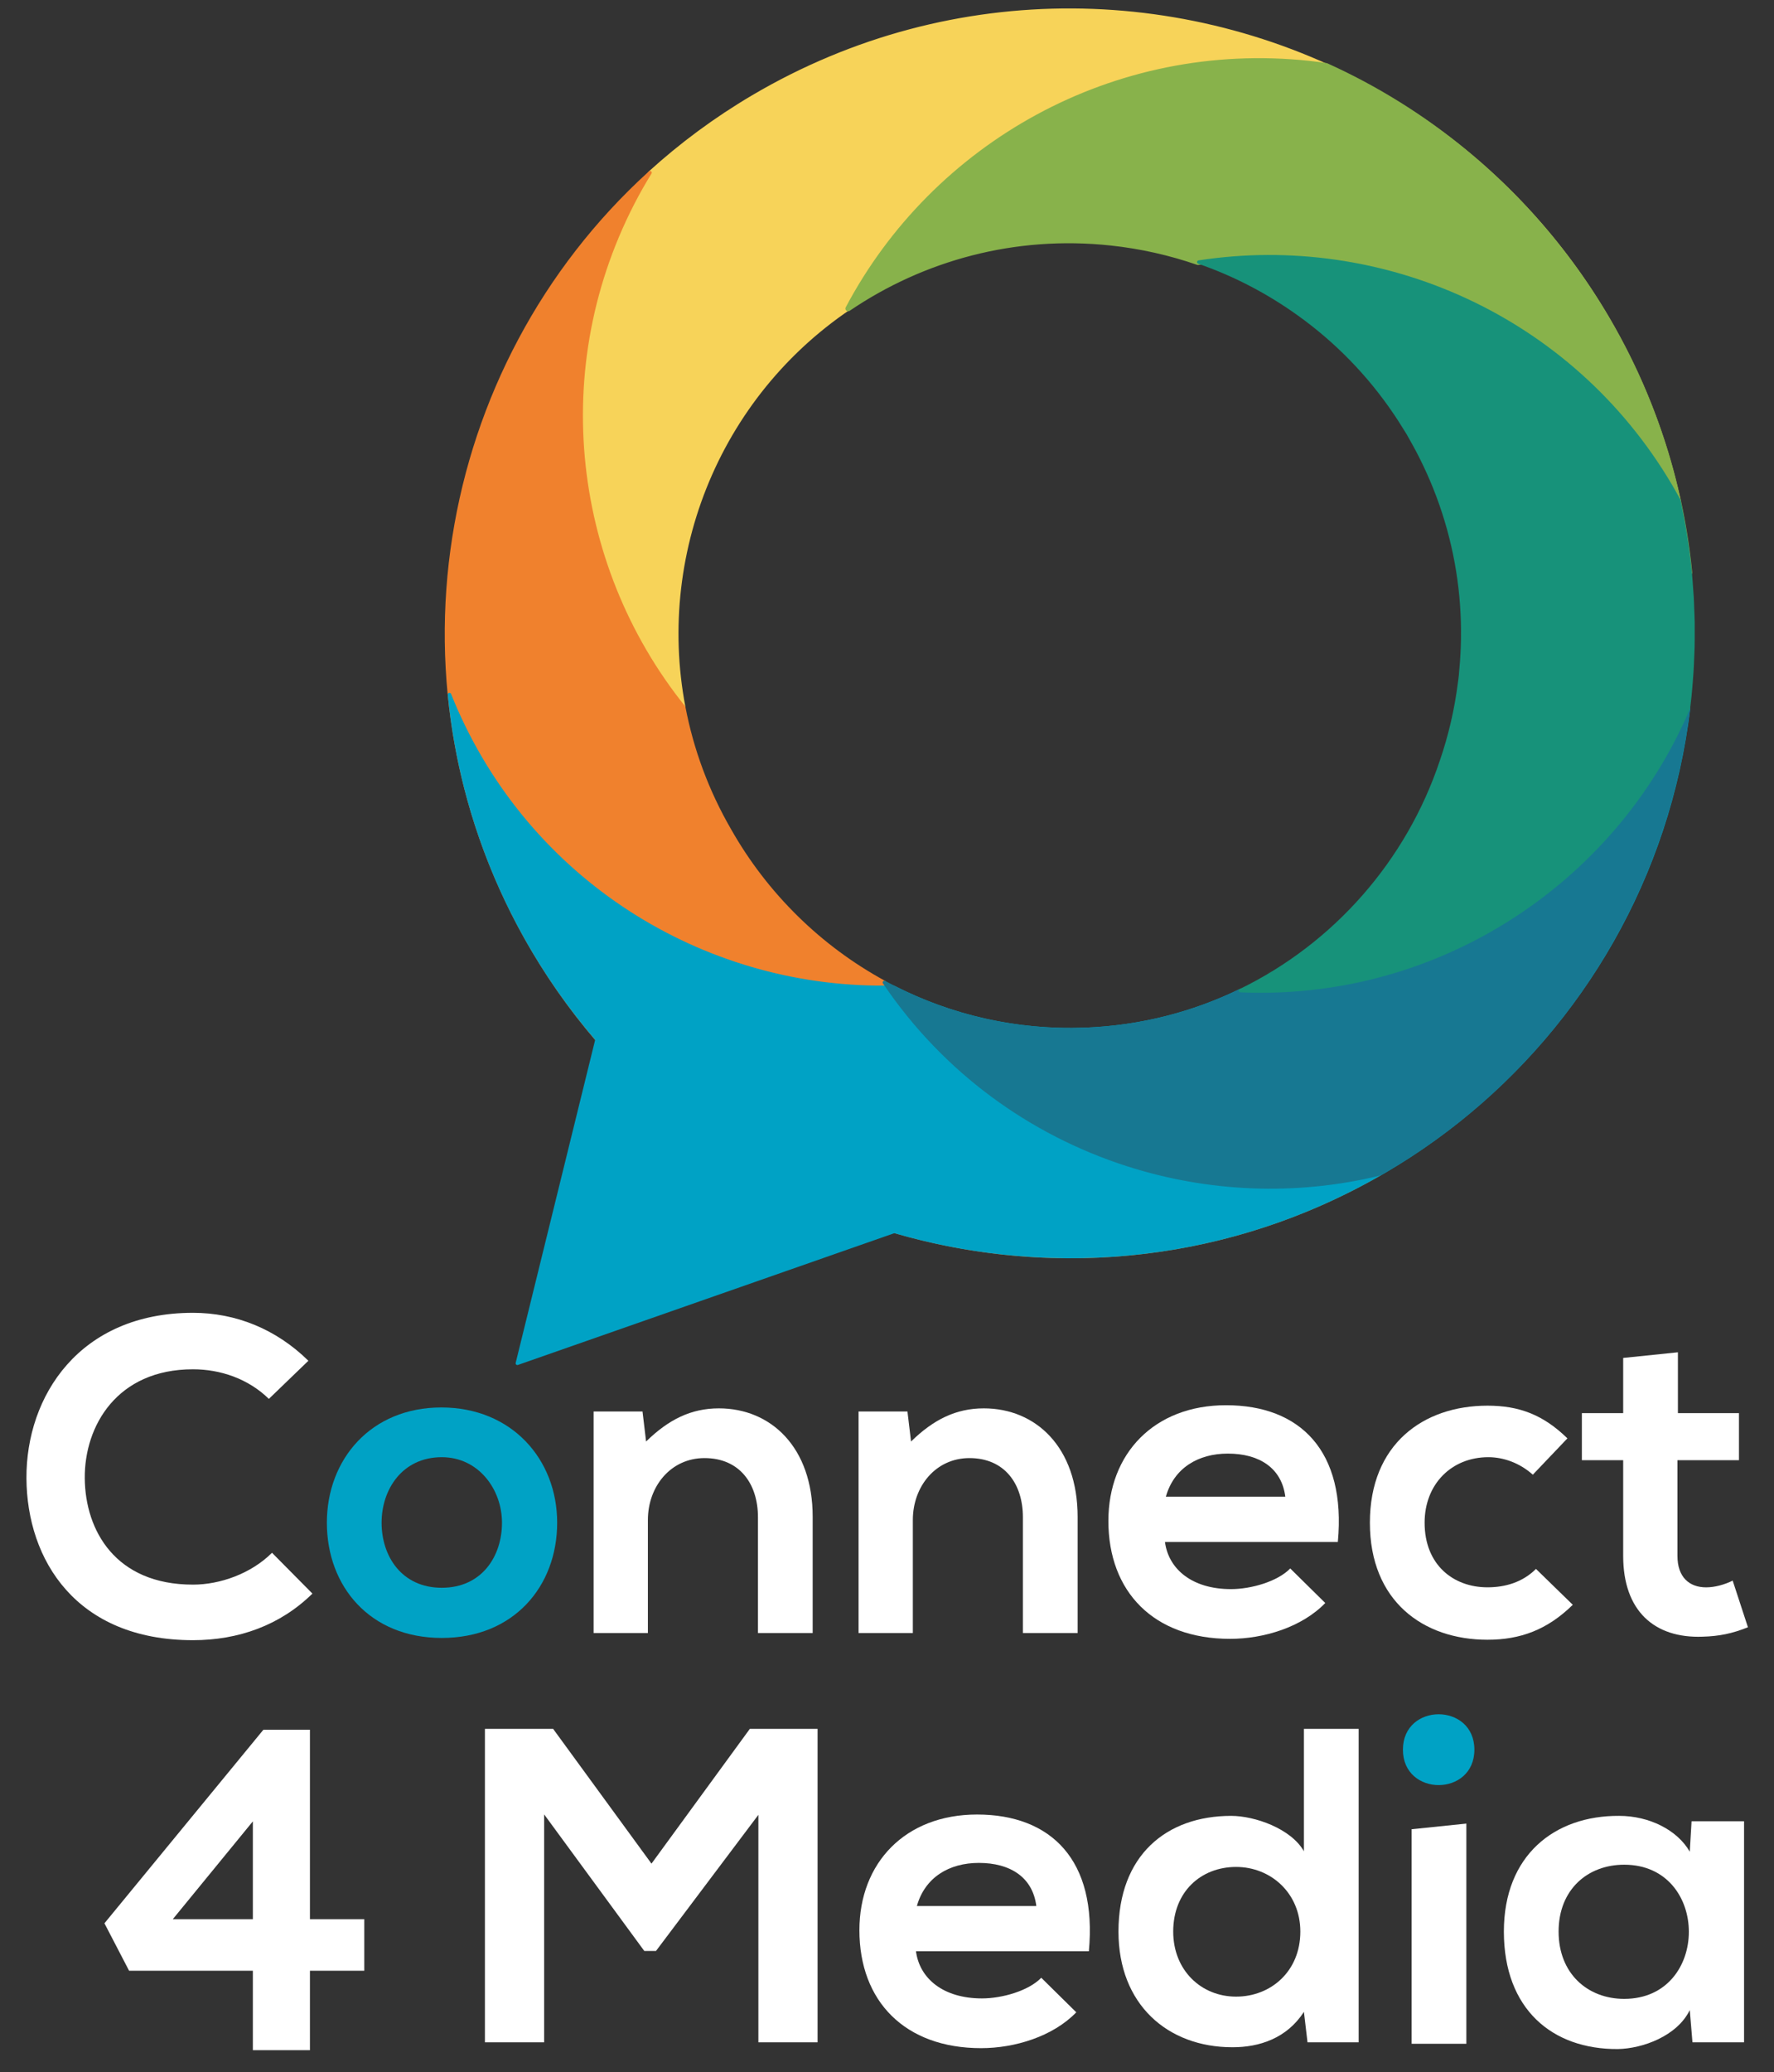 <?xml version="1.0" encoding="UTF-8" standalone="no"?>
<!DOCTYPE svg PUBLIC "-//W3C//DTD SVG 1.1//EN" "http://www.w3.org/Graphics/SVG/1.1/DTD/svg11.dtd">
<svg width="100%" height="100%" viewBox="0 0 514 600" version="1.1" xmlns="http://www.w3.org/2000/svg" xmlns:xlink="http://www.w3.org/1999/xlink" xml:space="preserve" xmlns:serif="http://www.serif.com/" style="fill-rule:evenodd;clip-rule:evenodd;stroke-linejoin:round;stroke-miterlimit:2;">
    <rect x="0" y="0" width="514" height="600" fill="#333333" stroke="none"/>
    <g transform="matrix(1,0,0,1,-1187.78,-1.18)">
        <g id="Artboard2" transform="matrix(1.969,0,0,1.948,-1396.64,-1870.05)">
            <rect x="1312.62" y="960.564" width="261" height="308" style="fill:none;"/>
            <g transform="matrix(0.508,0,0,0.513,1011.83,959.024)">
                <path d="M1057.37,94.811C1041.04,67.139 1018.47,45.431 992.513,30.399C937.92,-1.218 868.321,-3.268 810.12,31.079C799.232,37.503 789.27,44.896 780.27,53.078C779.419,54.469 778.58,55.873 777.772,57.304C749.858,106.733 756.542,166.278 790.036,207.993C781.248,162.1 801.458,113.621 844.01,88.51C873.958,70.838 908.684,68.467 939.158,79.013C969.492,74.317 1000.49,80.22 1026.87,95.317C1046.49,106.547 1063.56,122.856 1075.88,143.722C1076.71,145.145 1077.51,146.579 1078.3,148.019C1074.3,129.75 1067.39,111.795 1057.37,94.811Z" style="fill:rgb(247,211,89);fill-rule:nonzero;stroke:rgb(247,211,89);stroke-width:1px;"/>
            </g>
            <g transform="matrix(1.061,0,0,1.075,-80.29,-79.056)">
                <g transform="matrix(0.528,0,0,0.398,1227.81,1014.5)">
                    <path d="M232.351,420.382C226.926,427.551 218.787,431.448 211.592,431.448C191.187,431.448 183.285,412.589 183.167,394.509C183.049,376.273 191.659,356.634 211.592,356.634C218.787,356.634 226.1,359.907 231.525,366.921L241.905,353.676C233.413,342.624 222.797,337.02 211.592,337.02C181.753,337.02 167.731,365.986 167.849,394.509C167.966,422.876 180.928,450.75 211.592,450.75C223.505,450.75 234.474,445.613 242.966,434.561L232.351,420.382Z" style="fill:white;fill-rule:nonzero;"/>
                </g>
                <g transform="matrix(0.528,0,0,0.398,1227.81,1014.5)">
                    <path d="M276.83,369.898C258.308,369.898 246.761,387.955 246.761,409.935C246.761,432.071 258.072,449.971 276.948,449.971C295.824,449.971 307.253,432.071 307.253,409.935C307.253,387.955 295.352,369.898 276.83,369.898ZM276.948,387.175C286.624,387.175 292.76,398.399 292.76,409.935C292.76,421.627 287.45,432.539 276.948,432.539C266.446,432.539 261.135,421.627 261.135,409.935C261.135,398.399 266.564,387.175 276.948,387.175Z" style="fill:rgb(0,162,197);fill-rule:nonzero;"/>
                </g>
                <g transform="matrix(0.528,0,0,0.398,1227.81,1014.5)">
                    <path d="M374.37,448.257L374.37,407.899C374.37,383.751 363.412,370.21 349.729,370.21C342.412,370.21 336.512,374.101 330.612,381.728L329.67,371.301L316.827,371.301L316.827,448.257L331.084,448.257L331.084,409C331.084,397.303 337.102,387.487 345.952,387.487C355.157,387.487 359.995,396.368 359.995,408.055L359.995,448.257L374.37,448.257Z" style="fill:white;fill-rule:nonzero;"/>
                </g>
                <g transform="matrix(0.528,0,0,0.398,1227.81,1014.5)">
                    <path d="M443.964,448.257L443.964,407.899C443.964,383.751 433.007,370.21 419.323,370.21C412.006,370.21 406.106,374.101 400.206,381.728L399.264,371.301L386.421,371.301L386.421,448.257L400.678,448.257L400.678,409C400.678,397.303 406.696,387.487 415.547,387.487C424.751,387.487 429.59,396.368 429.59,408.055L429.59,448.257L443.964,448.257Z" style="fill:white;fill-rule:nonzero;"/>
                </g>
                <g transform="matrix(0.528,0,0,0.398,1226.9,1014.5)">
                    <path d="M514.038,416.625C516.279,384.995 504.13,369.119 484.669,369.119C465.797,369.119 453.767,385.928 453.767,409.311C453.767,433.94 465.679,450.283 485.73,450.283C494.577,450.283 504.602,446.236 510.735,437.831L501.535,425.83C498.233,430.354 491.274,433.006 485.966,433.006C475.823,433.006 469.572,426.142 468.628,416.625L514.038,416.625ZM468.864,400.907C470.987,390.921 477.356,385.928 485.141,385.928C493.397,385.928 499.294,390.921 500.238,400.907L468.864,400.907Z" style="fill:white;fill-rule:nonzero;"/>
                </g>
                <g transform="matrix(0.528,0,0,0.398,1227.29,1014.5)">
                    <path d="M565.343,425.991C561.804,430.668 557.204,432.383 552.605,432.383C543.641,432.383 536.092,424.588 536.092,409.935C536.092,396.528 543.169,387.175 552.84,387.175C556.851,387.175 561.097,389.202 564.517,393.255L573.599,380.638C567.23,372.388 560.861,369.275 552.605,369.275C535.738,369.275 521.717,382.661 521.717,409.935C521.717,437.208 535.738,450.595 552.605,450.595C561.215,450.595 568.292,447.17 575.015,438.453L565.343,425.991Z" style="fill:white;fill-rule:nonzero;"/>
                </g>
                <g transform="matrix(3.304,0,0,3.294,1312.62,-570.631)">
                    <path d="M70.477,523.595L68.18,523.832L68.18,526.149L66.446,526.149L66.446,528.125L68.18,528.125L68.18,532.142C68.18,534.459 69.498,535.608 71.514,535.533C72.211,535.514 72.758,535.401 73.417,535.137L72.776,533.179C72.437,533.349 72.023,533.462 71.664,533.462C70.948,533.462 70.458,533.028 70.458,532.142L70.458,528.125L73.04,528.125L73.04,526.149L70.477,526.149L70.477,523.595Z" style="fill:white;fill-rule:nonzero;"/>
                </g>
                <g transform="matrix(0.537,0,0,0.405,1239.4,1006.41)">
                    <path d="M201.928,602.902L201.928,514.863L207.589,515.642L179.518,560.986L178.221,558.181L230.707,558.181L230.707,575.789L169.964,575.789L163.595,559.584L204.641,493.515L216.671,493.515L216.671,602.902L201.928,602.902Z" style="fill:white;fill-rule:nonzero;"/>
                </g>
                <g transform="matrix(0.528,0,0,0.398,1232.01,1012.03)">
                    <path d="M352.152,596.659L367.706,596.659L367.706,487.759L349.91,487.759L324.073,534.586L298.236,487.759L280.322,487.759L280.322,596.659L295.876,596.659L295.876,517.473L322.185,564.923L325.253,564.923L352.152,517.629L352.152,596.659Z" style="fill:white;fill-rule:nonzero;"/>
                </g>
                <g transform="matrix(0.528,0,0,0.398,1232.01,1012.03)">
                    <path d="M438.959,565.028C441.2,533.397 429.051,517.521 409.59,517.521C390.719,517.521 378.688,534.331 378.688,557.713C378.688,582.342 390.601,598.685 410.652,598.685C419.498,598.685 429.523,594.638 435.657,586.233L426.457,574.232C423.154,578.756 416.195,581.408 410.888,581.408C400.744,581.408 394.493,574.544 393.549,565.028L438.959,565.028ZM393.785,549.309C395.908,539.323 402.277,534.331 410.062,534.331C418.318,534.331 424.216,539.323 425.159,549.309L393.785,549.309Z" style="fill:white;fill-rule:nonzero;"/>
                </g>
                <g transform="matrix(0.528,0,0,0.398,1231.69,1012.03)">
                    <path d="M478.241,535.733C487.327,535.733 495.115,544.775 495.115,558.181C495.115,572.055 487.327,580.785 478.241,580.785C469.037,580.785 461.721,571.588 461.721,558.181C461.721,544.307 469.037,535.733 478.241,535.733ZM496.057,487.759L496.057,530.285C492.637,522.347 483.079,517.989 476.943,517.989C459.953,517.989 447.346,531.686 447.346,558.181C447.346,583.431 460.189,598.374 477.297,598.374C484.377,598.374 491.575,595.26 496.057,586.077L497,596.659L510.433,596.659L510.433,487.759L496.057,487.759Z" style="fill:white;fill-rule:nonzero;"/>
                </g>
                <g transform="matrix(0.528,0,0,0.398,1232.45,1012.03)">
                    <path d="M595.97,530.44C592.666,522.814 585.232,517.989 577.444,517.989C560.454,517.833 547.14,531.685 547.14,558.181C547.14,585.144 559.865,599.153 577.09,598.997C583.58,598.841 592.666,594.483 595.97,585.455L596.677,596.659L610.227,596.659L610.227,519.859L596.442,519.859L595.97,530.44ZM578.742,534.954C601.39,534.954 601.39,581.564 578.742,581.564C569.185,581.564 561.515,572.835 561.515,558.181C561.515,543.528 569.185,534.954 578.742,534.954Z" style="fill:white;fill-rule:nonzero;"/>
                </g>
                <g transform="matrix(3.304,0,0,3.294,1312.62,-570.631)">
                    <path d="M61.597,543.378L61.597,552.621L59.3,552.621L59.3,543.615L61.597,543.378Z" style="fill:white;fill-rule:nonzero;"/>
                </g>
                <g transform="matrix(0.584,0,0,0.441,1202.69,989.332)">
                    <path d="M521.658,498.199C521.658,513.002 538.628,513.002 538.628,498.199C538.628,483.396 521.658,483.396 521.658,498.199Z" style="fill:rgb(0,162,197);fill-rule:nonzero;"/>
                </g>
            </g>
            <g transform="matrix(0.79,0.086,-0.085,0.798,1522.75,1028.98)">
                <path d="M0,2.191C-0.434,1.455 -0.883,0.725 -1.346,0C-0.885,0.722 -0.436,1.452 0,2.191" style="fill:rgb(136,178,75);fill-rule:nonzero;"/>
            </g>
            <g transform="matrix(0.79,0.086,-0.085,0.798,1527.81,1056.04)">
                <path d="M0,2.318C-0.041,1.545 -0.096,0.772 -0.162,0C-0.094,0.769 -0.043,1.542 0,2.318" style="fill:rgb(136,178,75);fill-rule:nonzero;"/>
            </g>
            <g transform="matrix(0.79,0.086,-0.085,0.798,1561.42,1054.55)">
                <path d="M0,-1.744C0.073,-1.163 0.124,-0.581 0.188,0C0.124,-0.581 0.072,-1.165 0,-1.744" style="fill:rgb(136,178,75);fill-rule:nonzero;"/>
            </g>
            <g transform="matrix(0.79,0.086,-0.085,0.798,1523.78,1031.2)">
                <path d="M0,2.403C-0.429,1.596 -0.875,0.796 -1.337,0C-0.877,0.792 -0.43,1.592 0,2.403" style="fill:rgb(136,178,75);fill-rule:nonzero;"/>
            </g>
            <g transform="matrix(0.79,0.086,-0.085,0.798,1521.63,1026.75)">
                <path d="M0,2.046C-0.448,1.359 -0.907,0.677 -1.38,0C-0.909,0.674 -0.449,1.356 0,2.046" style="fill:rgb(136,178,75);fill-rule:nonzero;"/>
            </g>
            <g transform="matrix(0.79,0.086,-0.085,0.798,1561.26,1051.09)">
                <path d="M0,-2.065C0.114,-1.378 0.202,-0.688 0.303,0C0.202,-0.688 0.113,-1.381 0,-2.065" style="fill:rgb(136,178,75);fill-rule:nonzero;"/>
            </g>
            <g transform="matrix(0.79,0.086,-0.085,0.798,1560.92,1047.99)">
                <path d="M0,-2.796C0.193,-1.866 0.354,-0.933 0.523,0C0.354,-0.934 0.192,-1.87 0,-2.796" style="fill:rgb(136,178,75);fill-rule:nonzero;"/>
            </g>
            <g transform="matrix(0.79,0.086,-0.085,0.798,1519.21,1022.33)">
                <path d="M0,2.115C-0.559,1.398 -1.125,0.691 -1.706,0C-1.123,0.693 -0.557,1.401 0,2.115" style="fill:rgb(136,178,75);fill-rule:nonzero;"/>
            </g>
            <g transform="matrix(0.79,0.086,-0.085,0.798,1524.71,1033.44)">
                <path d="M0,2.646C-0.422,1.758 -0.865,0.876 -1.326,0C-0.868,0.872 -0.424,1.753 0,2.646" style="fill:rgb(136,178,75);fill-rule:nonzero;"/>
            </g>
            <g transform="matrix(0.79,0.086,-0.085,0.798,1501.12,1103.44)">
                <path d="M0,0.713C0.294,0.476 0.588,0.24 0.878,0C0.588,0.24 0.294,0.477 0,0.713" style="fill:rgb(136,178,75);fill-rule:nonzero;"/>
            </g>
            <g transform="matrix(0.79,0.086,-0.085,0.798,1503.64,1102.06)">
                <path d="M0,0.249C0.091,0.167 0.179,0.082 0.27,0C0.179,0.082 0.091,0.167 0,0.249" style="fill:rgb(136,178,75);fill-rule:nonzero;"/>
            </g>
            <g transform="matrix(0.79,0.086,-0.085,0.798,1497.48,1105.38)">
                <path d="M0,1.028C0.484,0.694 0.963,0.348 1.441,0C0.964,0.347 0.486,0.693 0,1.028" style="fill:rgb(136,178,75);fill-rule:nonzero;"/>
            </g>
            <g transform="matrix(0.79,0.086,-0.085,0.798,1527.58,1058.93)">
                <path d="M0,1.655C-0.007,1.103 -0.019,0.552 -0.039,0C-0.018,0.55 -0.008,1.102 0,1.655" style="fill:rgb(136,178,75);fill-rule:nonzero;"/>
            </g>
            <g transform="matrix(0.79,0.086,-0.085,0.798,1494.27,1106.07)">
                <path d="M0,2.27L0.007,2.27C1.2,1.554 2.376,0.792 3.54,0C2.382,0.788 1.204,1.548 0,2.27" style="fill:rgb(136,178,75);fill-rule:nonzero;"/>
            </g>
            <g transform="matrix(0.79,0.086,-0.085,0.798,1514.75,1091.53)">
                <path d="M0,0.19C0.041,0.127 0.081,0.064 0.122,0C0.081,0.064 0.041,0.127 0,0.19" style="fill:rgb(136,178,75);fill-rule:nonzero;"/>
            </g>
            <g transform="matrix(0.79,0.086,-0.085,0.798,1511.26,1095.28)">
                <path d="M0,0.466C0.123,0.311 0.247,0.156 0.368,0C0.246,0.156 0.123,0.311 0,0.466" style="fill:rgb(136,178,75);fill-rule:nonzero;"/>
            </g>
            <g transform="matrix(0.79,0.086,-0.085,0.798,1509.55,1097.02)">
                <path d="M0,0.413C0.117,0.276 0.231,0.138 0.347,0C0.231,0.138 0.117,0.277 0,0.413" style="fill:rgb(136,178,75);fill-rule:nonzero;"/>
            </g>
            <g transform="matrix(0.79,0.086,-0.085,0.798,1528.56,1041.03)">
                <path d="M0,11.911C0.369,13.948 0.653,16.014 0.854,18.104C0.08,9.81 -2.126,1.586 -5.818,-6.193C-3.13,-0.522 -1.152,5.55 0,11.911" style="fill:rgb(136,178,75);fill-rule:nonzero;"/>
            </g>
            <g transform="matrix(0.79,0.086,-0.085,0.798,1527.24,1062.2)">
                <path d="M0,-0.415C-0.002,-0.277 -0.004,-0.139 -0.007,0C-0.004,-0.139 -0.002,-0.277 0,-0.415" style="fill:rgb(136,178,75);fill-rule:nonzero;"/>
            </g>
            <g transform="matrix(0.79,0.086,-0.085,0.798,1502.17,1020.4)">
                <path d="M0,-16.426C7.54,-12.152 14.249,-6.581 19.805,0C14.087,-6.785 7.358,-12.278 0,-16.426" style="fill:rgb(136,178,75);fill-rule:nonzero;"/>
            </g>
            <g transform="matrix(0.79,0.086,-0.085,0.798,1499.72,1105.35)">
                <path d="M0,-0.675C-0.295,-0.45 -0.587,-0.221 -0.886,0C-0.788,-0.072 -0.689,-0.139 -0.592,-0.211C-0.39,-0.362 -0.2,-0.523 0,-0.675" style="fill:rgb(136,178,75);fill-rule:nonzero;"/>
            </g>
            <g transform="matrix(0.79,0.086,-0.085,0.798,1505.88,1100.81)">
                <path d="M0,-0.395C-0.133,-0.263 -0.267,-0.131 -0.401,0C-0.267,-0.131 -0.133,-0.263 0,-0.395" style="fill:rgb(136,178,75);fill-rule:nonzero;"/>
            </g>
            <g transform="matrix(0.79,0.086,-0.085,0.798,1561.24,1062)">
                <path d="M0,-1.782C0.026,-1.188 0.036,-0.594 0.053,0C0.036,-0.594 0.026,-1.19 0,-1.782" style="fill:rgb(136,178,75);fill-rule:nonzero;"/>
            </g>
            <g transform="matrix(0.79,0.086,-0.085,0.798,1507.72,1099)">
                <path d="M0,-0.032C-0.01,-0.021 -0.021,-0.01 -0.031,0C-0.023,-0.008 -0.015,-0.016 -0.007,-0.024C-0.005,-0.027 -0.002,-0.029 0,-0.032" style="fill:rgb(136,178,75);fill-rule:nonzero;"/>
            </g>
            <g transform="matrix(-0.788,-0.103,-0.102,0.796,1560.95,1065.41)">
                <path d="M-0.022,-0.859C-0.018,-1.065 -0.002,-1.269 0.004,-1.475C-0.015,-0.778 -0.017,-0.081 -0.022,0.616C-0.026,0.603 -0.03,0.591 -0.034,0.578C-0.03,0.099 -0.032,-0.379 -0.022,-0.859" style="fill:rgb(136,178,75);fill-rule:nonzero;"/>
            </g>
            <g transform="matrix(0.79,0.086,-0.085,0.798,1561.42,1058.2)">
                <path d="M0,-1.662C0.047,-1.108 0.075,-0.554 0.114,0C0.075,-0.554 0.046,-1.11 0,-1.662" style="fill:rgb(136,178,75);fill-rule:nonzero;"/>
            </g>
            <g transform="matrix(0.79,0.086,-0.085,0.798,1562.94,988.913)">
                <path d="M0,54.988C0.631,55.835 1.238,56.692 1.833,57.554C3.269,61.847 4.44,66.198 5.351,70.582C-3.069,30.007 -32.783,-2.766 -71.584,-15.531C-72.631,-15.569 -73.681,-15.594 -74.737,-15.594C-111.056,-15.594 -142.124,6.875 -154.807,38.67C-142.106,27.874 -125.664,21.347 -107.689,21.347C-102.052,21.347 -96.566,21.991 -91.298,23.203C-58.242,14.401 -21.692,25.886 0,54.988" style="fill:rgb(136,178,75);fill-rule:nonzero;stroke:rgb(136,178,75);stroke-width:1px;stroke-linejoin:miter;"/>
            </g>
            <g transform="matrix(0.79,0.086,-0.085,0.798,1519.09,1026)">
                <path d="M0,-2.006C0.506,-1.347 0.998,-0.677 1.482,0C1.193,-0.404 0.917,-0.814 0.619,-1.213C0.418,-1.484 0.204,-1.739 0,-2.006" style="fill:rgb(136,178,75);fill-rule:nonzero;"/>
            </g>
            <g transform="matrix(0.79,0.086,-0.085,0.798,1511.97,1091.38)">
                <path d="M0,4.916C1.231,3.328 2.396,1.688 3.494,0C2.404,1.679 1.238,3.319 0,4.916" style="fill:rgb(16,117,189);fill-rule:nonzero;"/>
            </g>
            <g transform="matrix(0.79,0.086,-0.085,0.798,1507.52,1100.67)">
                <path d="M0,-2.092C-0.663,-1.383 -1.344,-0.687 -2.038,0C-1.346,-0.685 -0.664,-1.38 0,-2.092" style="fill:rgb(16,117,189);fill-rule:nonzero;"/>
            </g>
            <g transform="matrix(0.79,0.086,-0.085,0.798,1518.08,1061.2)">
                <path d="M0,38.02C7.105,27.027 11.325,14 11.595,0C11.318,13.371 7.375,26.58 0,38.02" style="fill:rgb(16,117,189);fill-rule:nonzero;"/>
            </g>
            <g transform="matrix(0.79,0.086,-0.085,0.798,1499.88,1103.88)">
                <path d="M0,1.168C0.503,0.785 1.001,0.396 1.493,0C1.002,0.395 0.504,0.784 0,1.168" style="fill:rgb(16,117,189);fill-rule:nonzero;"/>
            </g>
            <g transform="matrix(0.79,0.086,-0.085,0.798,1498.65,1105.23)">
                <path d="M0,0.342C0.158,0.227 0.318,0.116 0.475,0C0.317,0.116 0.158,0.227 0,0.342" style="fill:rgb(16,117,189);fill-rule:nonzero;"/>
            </g>
            <g transform="matrix(0.79,0.086,-0.085,0.798,1497.08,1106.17)">
                <path d="M0,0.26C0.129,0.172 0.26,0.088 0.388,0C0.26,0.088 0.129,0.172 0,0.26" style="fill:rgb(16,117,189);fill-rule:nonzero;"/>
            </g>
            <g transform="matrix(0.79,0.086,-0.085,0.798,1504.01,1100.61)">
                <path d="M0,1.848C0.667,1.245 1.32,0.628 1.964,0C1.322,0.626 0.668,1.242 0,1.848" style="fill:rgb(16,117,189);fill-rule:nonzero;"/>
            </g>
            <g transform="matrix(0.79,0.086,-0.085,0.798,1501.96,1102.08)">
                <path d="M0,1.8C0.708,1.212 1.408,0.614 2.093,0C1.411,0.613 0.71,1.21 0,1.8" style="fill:rgb(16,117,189);fill-rule:nonzero;"/>
            </g>
            <g transform="matrix(0.79,0.086,-0.085,0.798,1507.92,1097.17)">
                <path d="M0,2.264C0.69,1.524 1.363,0.768 2.022,0C1.365,0.766 0.693,1.522 0,2.264" style="fill:rgb(16,117,189);fill-rule:nonzero;"/>
            </g>
            <g transform="matrix(0.79,0.086,-0.085,0.798,1561.29,1053.12)">
                <path d="M0,-2.509C0.123,-1.673 0.254,-0.841 0.359,0C0.254,-0.837 0.123,-1.673 0,-2.509" style="fill:rgb(16,117,189);fill-rule:nonzero;"/>
            </g>
            <g transform="matrix(0.79,0.086,-0.085,0.798,1509.99,1095.51)">
                <path d="M0,1.919C0.533,1.288 1.055,0.649 1.566,0C1.056,0.647 0.534,1.287 0,1.919" style="fill:rgb(16,117,189);fill-rule:nonzero;"/>
            </g>
            <g transform="matrix(0.79,0.086,-0.085,0.798,1561.25,1060.56)">
                <path d="M0,-2.948C0.068,-1.967 0.136,-0.987 0.18,0C0.136,-0.983 0.069,-1.965 0,-2.948" style="fill:rgb(16,117,189);fill-rule:nonzero;"/>
            </g>
            <g transform="matrix(0.79,0.086,-0.085,0.798,1520.59,1026.17)">
                <path d="M0,0.585C-0.137,0.389 -0.277,0.194 -0.416,0C-0.277,0.195 -0.137,0.389 0,0.585" style="fill:rgb(16,117,189);fill-rule:nonzero;"/>
            </g>
            <g transform="matrix(0.79,0.086,-0.085,0.798,1488.17,1005.6)">
                <path d="M0,-7.545C6.783,-5.987 13.353,-3.448 19.495,0.015C13.494,-3.387 6.969,-5.97 0.061,-7.56C0.041,-7.555 0.02,-7.55 0,-7.545" style="fill:rgb(16,117,189);fill-rule:nonzero;"/>
            </g>
            <g transform="matrix(0.79,0.086,-0.085,0.798,1519.3,1024.05)">
                <path d="M0,0.445C-0.115,0.296 -0.232,0.148 -0.348,0C-0.232,0.148 -0.115,0.295 0,0.445" style="fill:rgb(16,117,189);fill-rule:nonzero;"/>
            </g>
            <g transform="matrix(0.79,0.086,-0.085,0.798,1517.87,1022.11)">
                <path d="M0,0.088C-0.025,0.058 -0.05,0.03 -0.075,0C-0.05,0.03 -0.025,0.058 0,0.088" style="fill:rgb(16,117,189);fill-rule:nonzero;"/>
            </g>
            <g transform="matrix(0.79,0.086,-0.085,0.798,1561.15,1045.76)">
                <path d="M0,-0.063C0.004,-0.042 0.01,-0.021 0.014,0C0.01,-0.021 0.004,-0.042 0,-0.063" style="fill:rgb(16,117,189);fill-rule:nonzero;"/>
            </g>
            <g transform="matrix(0.79,0.086,-0.085,0.798,1561.33,1056.85)">
                <path d="M0,-2.86C0.104,-1.908 0.211,-0.958 0.291,0C0.211,-0.954 0.104,-1.907 0,-2.86" style="fill:rgb(16,117,189);fill-rule:nonzero;"/>
            </g>
            <g transform="matrix(0.79,0.086,-0.085,0.798,1527.66,1057.9)">
                <path d="M0,1.294C-0.016,0.862 -0.036,0.431 -0.06,0C-0.037,0.432 -0.015,0.863 0,1.294" style="fill:rgb(16,117,189);fill-rule:nonzero;"/>
            </g>
            <g transform="matrix(0.79,0.086,-0.085,0.798,1561.18,1049.42)">
                <path d="M0,-1.735C0.105,-1.156 0.224,-0.582 0.32,0C0.224,-0.579 0.105,-1.156 0,-1.735" style="fill:rgb(16,117,189);fill-rule:nonzero;"/>
            </g>
            <g transform="matrix(0.79,0.086,-0.085,0.798,1524.5,1035.55)">
                <path d="M0,0.048C-0.008,0.032 -0.015,0.016 -0.023,0C-0.015,0.016 -0.008,0.032 0,0.048" style="fill:rgb(16,117,189);fill-rule:nonzero;"/>
            </g>
            <g transform="matrix(0.79,0.086,-0.085,0.798,1527.74,1055.56)">
                <path d="M0,0.587C-0.017,0.391 -0.033,0.195 -0.052,0C-0.034,0.196 -0.017,0.391 0,0.587" style="fill:rgb(16,117,189);fill-rule:nonzero;"/>
            </g>
            <g transform="matrix(0.79,0.086,-0.085,0.798,1521.74,1028.42)">
                <path d="M0,0.555C-0.118,0.369 -0.238,0.184 -0.358,0C-0.238,0.185 -0.118,0.37 0,0.555" style="fill:rgb(16,117,189);fill-rule:nonzero;"/>
            </g>
            <g transform="matrix(0.79,0.086,-0.085,0.798,1527.27,1061.87)">
                <path d="M0,-2.019C0.008,-1.346 0.017,-0.672 0.007,0C0.011,-0.338 0.023,-0.674 0.023,-1.014C0.023,-1.351 0.005,-1.683 0,-2.019" style="fill:rgb(16,117,189);fill-rule:nonzero;"/>
            </g>
            <g transform="matrix(0.79,0.086,-0.085,0.798,1522.76,1030.75)">
                <path d="M0,0.427C-0.083,0.284 -0.165,0.142 -0.249,0C-0.165,0.142 -0.083,0.285 0,0.427" style="fill:rgb(16,117,189);fill-rule:nonzero;"/>
            </g>
            <g transform="matrix(0.79,0.086,-0.085,0.798,1561.05,1064.23)">
                <path d="M0,-2.793C0.027,-1.864 0.052,-0.934 0.057,0C0.052,-0.931 0.027,-1.862 0,-2.793" style="fill:rgb(16,117,189);fill-rule:nonzero;"/>
            </g>
            <g transform="matrix(0.79,0.086,-0.085,0.798,1523.68,1033.13)">
                <path d="M0,0.244C-0.043,0.163 -0.085,0.081 -0.128,0C-0.085,0.081 -0.043,0.163 0,0.244" style="fill:rgb(16,117,189);fill-rule:nonzero;"/>
            </g>
            <g transform="matrix(0.508,0,0,0.513,1011.83,959.024)">
                <path d="M848.205,287.737C880.247,335.186 938.078,356.241 991.684,343.176C906.091,392.287 796.681,363.554 746.387,278.327C702.136,203.339 718.287,109.427 780.272,53.079C779.419,54.469 778.58,55.872 777.771,57.304C749.859,106.732 756.542,166.277 790.036,207.992C792.376,220.206 796.754,232.237 803.329,243.596C813.882,262.244 829.491,277.564 848.205,287.737Z" style="fill:rgb(240,129,45);fill-rule:nonzero;stroke:rgb(240,129,45);stroke-width:1px;"/>
            </g>
            <g transform="matrix(0.508,0,0,0.513,1011.83,959.024)">
                <path d="M951.285,290.078C1008.34,292.578 1059.6,258.83 1081.11,208.153C1069.34,306.132 980.913,376.682 882.522,366.074C871.667,364.903 861.14,362.793 851.018,359.835L741.836,398.067L764.923,304.209C741.209,276.587 725.843,241.894 722.173,204.293C722.779,205.807 723.404,207.32 724.067,208.823C746.81,260.276 797.824,290.424 850.766,289.087C867.426,297.598 886.401,302.08 906.375,301.307C922.47,300.684 937.655,296.709 951.285,290.078Z" style="fill:rgb(0,162,197);fill-rule:nonzero;stroke:rgb(0,162,197);stroke-width:1px;"/>
            </g>
            <g transform="matrix(0.508,0,0,0.513,1011.83,959.024)">
                <path d="M951.287,290.077C982.211,291.426 1011.42,282.106 1035.12,265.231C1055.12,250.992 1071.21,231.381 1081.06,208.209C1074.52,262.052 1043.93,312.36 993.605,342.056C992.958,342.438 992.305,342.8 991.655,343.174C967.17,349.14 941.81,347.968 918.421,340.433C890.6,331.472 865.571,313.5 848.161,287.713C865.432,297.112 885.35,302.121 906.375,301.307C922.47,300.684 937.655,296.709 951.287,290.077Z" style="fill:rgb(23,120,146);fill-rule:nonzero;stroke:rgb(23,120,146);stroke-width:1px;"/>
            </g>
            <g transform="matrix(0.508,0,0,0.513,1011.83,959.024)">
                <path d="M1009.53,223.574C1012,216.375 1013.78,208.824 1014.77,200.989C1014.8,200.775 1014.83,200.559 1014.86,200.345C1014.92,199.82 1014.99,199.3 1015.05,198.771C1015.11,198.247 1015.13,197.728 1015.18,197.205C1015.27,196.346 1015.34,195.487 1015.4,194.625C1015.45,193.951 1015.49,193.278 1015.52,192.603C1015.59,191.395 1015.64,190.185 1015.66,188.972C1015.67,188.666 1015.68,188.359 1015.68,188.053C1015.87,175.027 1013.82,161.871 1009.38,149.158C1009.37,149.132 1009.36,149.106 1009.35,149.079C1008.85,147.628 1008.31,146.183 1007.73,144.743C1007.68,144.61 1007.63,144.475 1007.58,144.342C1007.05,143.016 1006.49,141.697 1005.9,140.382C1005.8,140.147 1005.69,139.913 1005.58,139.678C1005.03,138.461 1004.46,137.251 1003.86,136.044C1003.71,135.735 1003.55,135.429 1003.4,135.121C1002.82,133.978 1002.22,132.841 1001.59,131.71C1001.41,131.381 1001.23,131.056 1001.04,130.73C1000.66,130.053 1000.3,129.371 999.906,128.699C999.639,128.246 999.35,127.812 999.076,127.364C998.924,127.112 998.765,126.863 998.61,126.614C997.863,125.404 997.099,124.211 996.313,123.039C996.28,122.989 996.244,122.939 996.21,122.89C988.457,111.382 978.916,101.714 968.171,94.031C959.411,87.737 949.701,82.626 939.227,78.996C992.098,70.852 1047,94.836 1075.85,143.72C1076.69,145.142 1077.49,146.576 1078.27,148.016C1079.78,154.932 1080.87,161.893 1081.55,168.862C1081.56,168.895 1081.56,168.929 1081.57,168.962C1081.71,170.44 1081.8,171.92 1081.91,173.397C1081.97,174.315 1082.06,175.227 1082.11,176.148C1082.18,177.235 1082.2,178.323 1082.24,179.41C1082.29,180.73 1082.36,182.046 1082.38,183.372C1082.39,184.286 1082.37,185.201 1082.38,186.115C1082.38,187.611 1082.39,189.108 1082.35,190.611C1082.33,191.48 1082.28,192.346 1082.25,193.214C1082.19,194.75 1082.13,196.287 1082.03,197.829C1081.97,198.757 1081.89,199.682 1081.82,200.608C1081.7,202.057 1081.59,203.507 1081.44,204.96C1081.33,206.045 1081.19,207.126 1081.06,208.208C1071.21,231.381 1055.12,250.993 1035.12,265.23C1011.42,282.105 982.211,291.425 951.288,290.076C978.674,276.755 999.813,252.714 1009.53,223.574Z" style="fill:rgb(23,146,122);fill-rule:nonzero;stroke:rgb(23,146,122);stroke-width:1px;"/>
            </g>
        </g>
    </g>
</svg>
